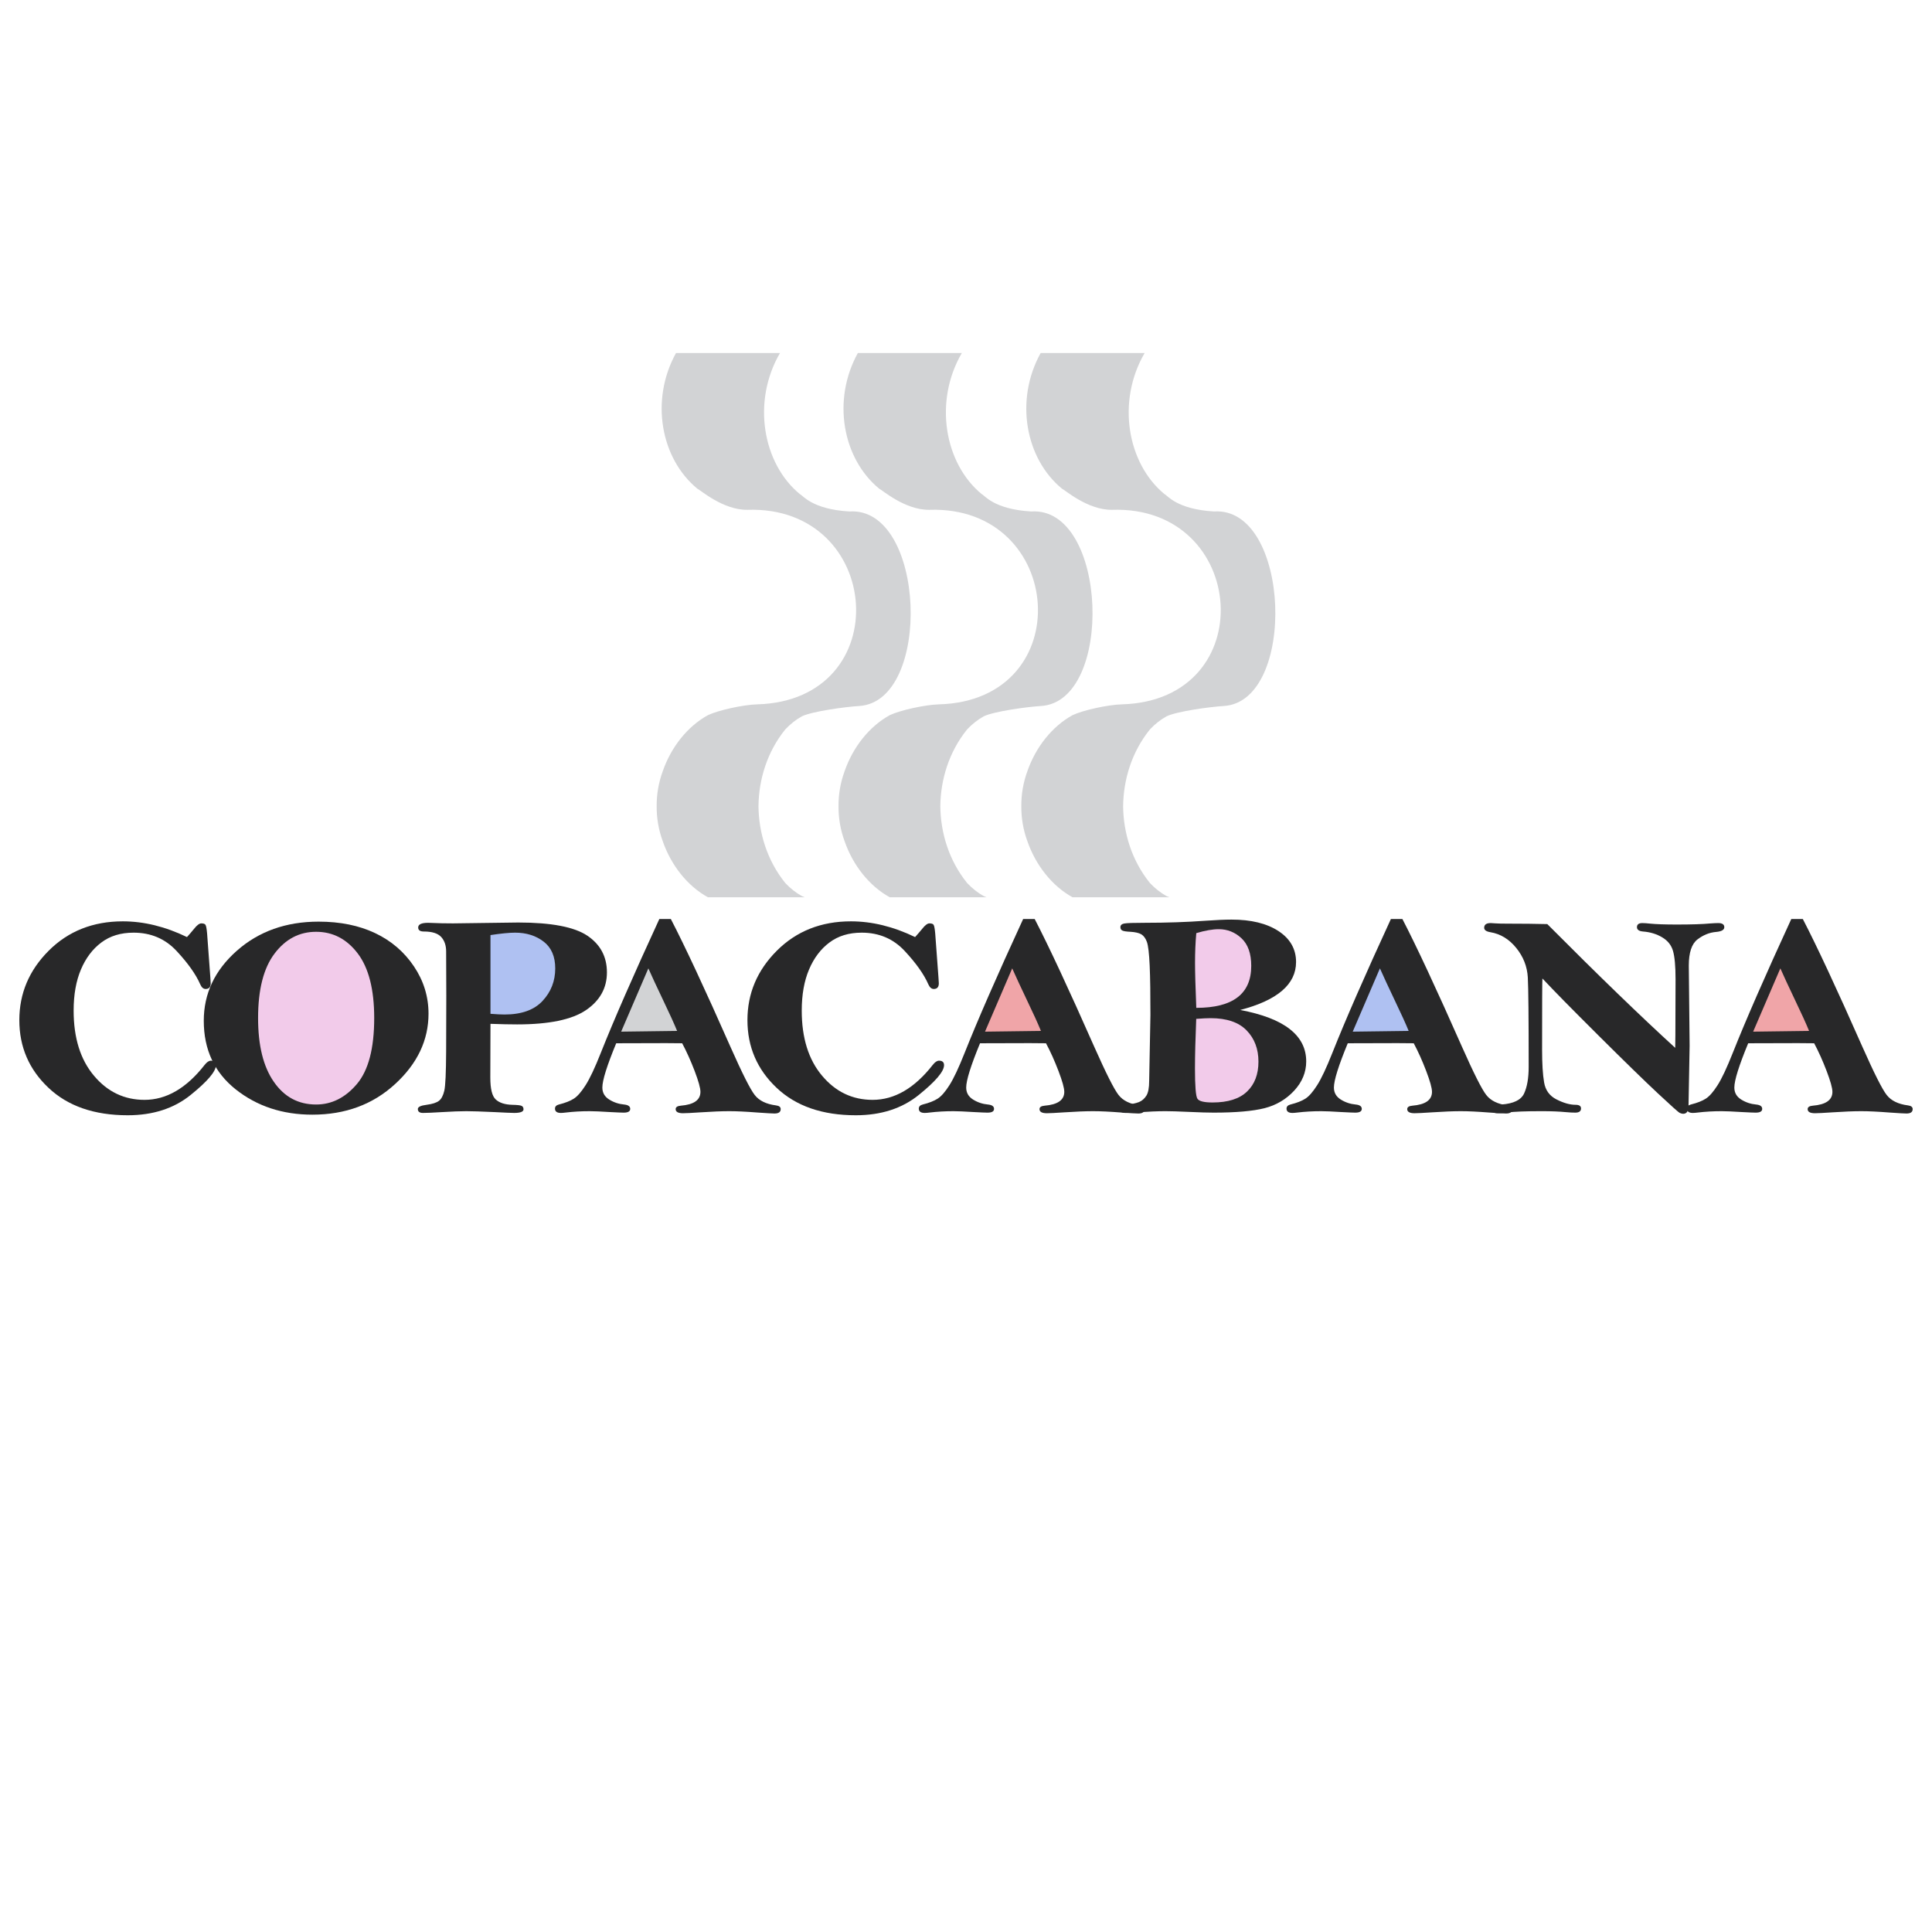 <?xml version="1.0" encoding="UTF-8"?>
<!DOCTYPE svg PUBLIC "-//W3C//DTD SVG 1.1//EN" "http://www.w3.org/Graphics/SVG/1.1/DTD/svg11.dtd">
<!-- Creator: CorelDRAW 2019 (64 Bit) -->
<svg xmlns="http://www.w3.org/2000/svg" xml:space="preserve" width="8.467mm" height="8.467mm" version="1.1" style="shape-rendering:geometricPrecision; text-rendering:geometricPrecision; image-rendering:optimizeQuality; fill-rule:evenodd; clip-rule:evenodd"
viewBox="0 0 846.66 846.66"
 xmlns:xlink="http://www.w3.org/1999/xlink"
 xmlns:xodm="http://www.corel.com/coreldraw/odm/2003">
 <defs>
  <style type="text/css">
   <![CDATA[
    .fil0 {fill:#D2D3D5}
    .fil6 {fill:#D2D3D5;fill-rule:nonzero}
    .fil3 {fill:#F0A5A8;fill-rule:nonzero}
    .fil2 {fill:#282829;fill-rule:nonzero}
    .fil1 {fill:#282829;fill-rule:nonzero}
    .fil4 {fill:#AFC1F2;fill-rule:nonzero}
    .fil5 {fill:#F2CBEA;fill-rule:nonzero}
   ]]>
  </style>
 </defs>
 <g id="Camada_x0020_1">
  <path class="fil0" d="M456.04 154.71c-11.46,20.73 -6.62,46.35 9.39,59.48 1.17,0.42 11.13,9.32 21.86,9.23 59.67,-2.06 65.83,83.55 4.29,85.25 -6.11,0.17 -17.02,2.57 -21.57,4.74 -8.91,4.91 -16.11,13.96 -19.79,24.58 -1.85,5.03 -2.68,10.21 -2.65,15.32 -0.03,5.1 0.8,10.28 2.65,15.31 3.68,10.62 10.88,19.67 19.79,24.59l42.44 0c-0.45,-0.17 -0.85,-0.33 -1.19,-0.49 -2.7,-1.49 -5.15,-3.44 -7.33,-5.76 -7.99,-9.89 -11.63,-22.01 -11.74,-33.65 0.12,-11.65 3.75,-23.77 11.74,-33.66 2.18,-2.32 4.63,-4.27 7.33,-5.76 4.54,-2.16 18.92,-4.14 25.02,-4.5 32.2,-1.93 29.33,-87.51 -4.29,-85.25 -16.42,-0.97 -20.46,-7.15 -21.63,-7.57 -16.34,-13.4 -21.12,-40.64 -8.75,-61.86l-45.57 0z"/>
  <path class="fil0" d="M375.93 154.71c-11.45,20.73 -6.62,46.35 9.4,59.48 1.17,0.42 11.13,9.32 21.85,9.23 59.68,-2.06 65.83,83.55 4.3,85.25 -6.12,0.17 -17.03,2.57 -21.57,4.74 -8.92,4.91 -16.12,13.96 -19.79,24.58 -1.85,5.03 -2.69,10.21 -2.66,15.32 -0.03,5.1 0.81,10.28 2.66,15.31 3.67,10.62 10.87,19.67 19.79,24.59l42.43 0c-0.45,-0.17 -0.85,-0.33 -1.19,-0.49 -2.7,-1.49 -5.15,-3.44 -7.33,-5.76 -7.99,-9.89 -11.62,-22.01 -11.74,-33.65 0.12,-11.65 3.75,-23.77 11.74,-33.66 2.18,-2.32 4.63,-4.27 7.33,-5.76 4.54,-2.16 18.92,-4.14 25.03,-4.5 32.19,-1.93 29.32,-87.51 -4.3,-85.25 -16.42,-0.97 -20.45,-7.15 -21.62,-7.57 -16.35,-13.4 -21.13,-40.64 -8.76,-61.86l-45.57 0z"/>
  <path class="fil0" d="M296.24 154.71c-11.45,20.73 -6.62,46.35 9.4,59.48 1.17,0.42 11.13,9.32 21.85,9.23 59.68,-2.06 65.83,83.55 4.3,85.25 -6.12,0.17 -17.03,2.57 -21.57,4.74 -8.92,4.91 -16.12,13.96 -19.79,24.58 -1.85,5.03 -2.69,10.21 -2.66,15.32 -0.03,5.1 0.81,10.28 2.66,15.31 3.67,10.62 10.87,19.67 19.79,24.59l42.43 0c-0.45,-0.17 -0.85,-0.33 -1.19,-0.49 -2.69,-1.49 -5.15,-3.44 -7.33,-5.76 -7.98,-9.89 -11.62,-22.01 -11.74,-33.65 0.12,-11.65 3.75,-23.77 11.74,-33.66 2.18,-2.32 4.64,-4.27 7.33,-5.76 4.55,-2.16 18.92,-4.14 25.03,-4.5 32.19,-1.93 29.32,-87.51 -4.3,-85.25 -16.41,-0.97 -20.45,-7.15 -21.62,-7.57 -16.35,-13.4 -21.13,-40.64 -8.76,-61.86l-45.57 0z"/>
  <path class="fil1" d="M785 402.74l5.05 0c6.14,11.83 14.83,30.47 26.06,55.89 5.19,11.68 8.75,18.76 10.71,21.24 1.93,2.48 5.04,3.99 9.27,4.54 1.41,0.17 2.1,0.7 2.1,1.63 0,1.3 -0.91,1.93 -2.72,1.93 -0.98,0 -3.52,-0.15 -7.62,-0.44 -4.86,-0.38 -8.94,-0.58 -12.24,-0.58 -3.22,0 -7.43,0.17 -12.59,0.51 -3.87,0.26 -6.43,0.39 -7.62,0.39 -2.15,0 -3.23,-0.6 -3.23,-1.79 0,-0.89 0.74,-1.39 2.25,-1.52 5.73,-0.47 8.6,-2.48 8.6,-6.07 0,-1.67 -0.86,-4.72 -2.56,-9.18 -1.69,-4.43 -3.51,-8.48 -5.44,-12.1 -3.01,-0.04 -5.38,-0.06 -7.05,-0.06 -9.37,0 -16.66,0.02 -21.86,0.06 -4.04,9.77 -6.07,16.24 -6.07,19.4 0,2.27 1,4 3.01,5.26 2,1.25 4.18,1.97 6.52,2.18 1.79,0.17 2.68,0.81 2.68,1.91 0,1.1 -0.96,1.65 -2.87,1.65 -0.77,0 -2.72,-0.08 -5.9,-0.25 -4.11,-0.26 -7.12,-0.39 -8.99,-0.39 -3.68,0 -7.19,0.2 -10.51,0.6 -0.84,0.1 -1.55,0.17 -2.1,0.17 -1.75,0 -2.61,-0.64 -2.61,-1.89 0,-0.91 0.58,-1.5 1.7,-1.8 2.8,-0.7 4.99,-1.55 6.59,-2.59 1.58,-1.01 3.3,-2.99 5.14,-5.89 1.87,-2.93 4.06,-7.61 6.62,-14.06 5.76,-14.5 14.31,-34.07 25.68,-58.75z"/>
  <path class="fil1" d="M678.08 404.97c22.41,22.52 41.1,40.6 56.05,54.23 0.05,-2.8 0.07,-4.62 0.07,-5.45l0.08 -24.61c0,-5.79 -0.39,-9.94 -1.13,-12.45 -0.74,-2.52 -2.31,-4.49 -4.75,-5.93 -2.41,-1.44 -5.23,-2.31 -8.46,-2.55 -1.72,-0.17 -2.58,-0.8 -2.58,-1.9 0,-1.19 0.79,-1.79 2.36,-1.79 0.89,0 2.04,0.09 3.42,0.24 2.65,0.27 6.55,0.4 11.64,0.4 6.42,0 11.3,-0.15 14.64,-0.47 1.41,-0.1 2.58,-0.17 3.56,-0.17 1.77,0 2.66,0.6 2.66,1.81 0,1.16 -1.2,1.86 -3.56,2.07 -2.92,0.24 -5.67,1.34 -8.2,3.29 -2.53,1.93 -3.8,5.77 -3.8,11.47l0.36 35.11 -0.48 26.42c0,2.26 -0.79,3.41 -2.36,3.41 -0.41,0 -0.91,-0.13 -1.46,-0.38 -0.55,-0.23 -3.78,-3.12 -9.63,-8.59 -5.88,-5.49 -14.6,-13.99 -26.19,-25.52 -11.58,-11.52 -19.71,-19.79 -24.39,-24.81 -0.1,1.12 -0.14,11.53 -0.14,31.21 0,6.08 0.28,10.85 0.88,14.31 0.57,3.46 2.41,5.96 5.47,7.5 3.06,1.55 5.83,2.34 8.32,2.34 1.6,0 2.39,0.53 2.39,1.59 0,1.23 -0.84,1.84 -2.51,1.84 -1.08,0 -2.44,-0.06 -4.06,-0.21 -2.8,-0.28 -6.36,-0.43 -10.71,-0.43 -6.93,0 -11.97,0.2 -15.08,0.58 -1.95,0.21 -3.36,0.32 -4.2,0.32 -1.82,0 -2.72,-0.68 -2.72,-2.04 0,-0.97 1.48,-1.57 4.42,-1.78 5.28,-0.38 8.6,-1.99 9.91,-4.83 1.34,-2.87 2.01,-6.77 2.01,-11.69 0,-21.37 -0.12,-34.43 -0.38,-39.18 -0.27,-4.77 -1.96,-9.07 -5.07,-12.91 -3.13,-3.86 -6.9,-6.15 -11.3,-6.89 -1.84,-0.3 -2.75,-0.95 -2.75,-1.95 0,-1.38 0.96,-2.06 2.87,-2.06 0.48,0 1.15,0.05 2.03,0.13 1.07,0.09 3.01,0.13 5.83,0.13 6.07,0 11.71,0.06 16.94,0.19z"/>
  <path class="fil1" d="M609.53 402.74l5.04 0c6.14,11.83 14.83,30.47 26.07,55.89 5.18,11.68 8.74,18.76 10.7,21.24 1.93,2.48 5.04,3.99 9.27,4.54 1.41,0.17 2.1,0.7 2.1,1.63 0,1.3 -0.91,1.93 -2.72,1.93 -0.98,0 -3.51,-0.15 -7.62,-0.44 -4.85,-0.38 -8.94,-0.58 -12.24,-0.58 -3.22,0 -7.43,0.17 -12.59,0.51 -3.87,0.26 -6.43,0.39 -7.62,0.39 -2.15,0 -3.23,-0.6 -3.23,-1.79 0,-0.89 0.74,-1.39 2.25,-1.52 5.73,-0.47 8.6,-2.48 8.6,-6.07 0,-1.67 -0.86,-4.72 -2.56,-9.18 -1.69,-4.43 -3.51,-8.48 -5.44,-12.1 -3.01,-0.04 -5.38,-0.06 -7.05,-0.06 -9.37,0 -16.66,0.02 -21.86,0.06 -4.04,9.77 -6.07,16.24 -6.07,19.4 0,2.27 1,4 3.01,5.26 2.01,1.25 4.18,1.97 6.52,2.18 1.79,0.17 2.68,0.81 2.68,1.91 0,1.1 -0.96,1.65 -2.87,1.65 -0.76,0 -2.72,-0.08 -5.9,-0.25 -4.11,-0.26 -7.12,-0.39 -8.98,-0.39 -3.68,0 -7.2,0.2 -10.52,0.6 -0.83,0.1 -1.55,0.17 -2.1,0.17 -1.74,0 -2.61,-0.64 -2.61,-1.89 0,-0.91 0.58,-1.5 1.7,-1.8 2.8,-0.7 5,-1.55 6.6,-2.59 1.57,-1.01 3.29,-2.99 5.13,-5.89 1.87,-2.93 4.06,-7.61 6.62,-14.06 5.76,-14.5 14.31,-34.07 25.69,-58.75z"/>
  <path class="fil1" d="M543.51 442.6c9.65,1.83 16.89,4.6 21.69,8.36 4.8,3.75 7.22,8.45 7.22,14.18 0,4.75 -1.77,9.03 -5.28,12.83 -3.54,3.81 -7.87,6.36 -12.98,7.67 -5.11,1.29 -12.57,1.95 -22.31,1.95 -2.39,0 -6.12,-0.1 -11.23,-0.34 -4.21,-0.19 -7.48,-0.3 -9.87,-0.3 -3.18,0 -7.46,0.17 -12.83,0.54 -2.2,0.14 -3.73,0.23 -4.64,0.23 -1.81,0 -2.72,-0.6 -2.72,-1.8 0,-0.94 0.72,-1.47 2.17,-1.64 2.94,-0.34 5.09,-0.78 6.43,-1.33 1.31,-0.55 2.39,-1.49 3.23,-2.82 0.81,-1.32 1.21,-3.46 1.21,-6.45l0.55 -28.92c0,-9.01 -0.09,-16.19 -0.33,-21.58 -0.24,-5.4 -0.65,-8.88 -1.24,-10.45 -0.58,-1.57 -1.39,-2.65 -2.44,-3.29 -1.05,-0.61 -2.63,-0.97 -4.73,-1.1 -1.86,-0.08 -3.08,-0.27 -3.61,-0.57 -0.55,-0.28 -0.81,-0.77 -0.81,-1.44 0,-0.87 0.55,-1.4 1.65,-1.61 1.1,-0.22 4.18,-0.32 9.27,-0.32 9.34,0 18.09,-0.3 26.21,-0.89 4.8,-0.34 8.65,-0.51 11.56,-0.51 8.58,0 15.46,1.67 20.6,5.04 5.13,3.37 7.69,7.89 7.69,13.55 0,9.75 -8.15,16.77 -24.46,21.01z"/>
  <path class="fil1" d="M288.94 402.74l5.04 0c6.14,11.83 14.84,30.47 26.07,55.89 5.18,11.68 8.74,18.76 10.7,21.24 1.93,2.48 5.04,3.99 9.27,4.54 1.41,0.17 2.1,0.7 2.1,1.63 0,1.3 -0.91,1.93 -2.72,1.93 -0.98,0 -3.51,-0.15 -7.62,-0.44 -4.85,-0.38 -8.94,-0.58 -12.24,-0.58 -3.22,0 -7.43,0.17 -12.59,0.51 -3.87,0.26 -6.42,0.39 -7.62,0.39 -2.15,0 -3.23,-0.6 -3.23,-1.79 0,-0.89 0.75,-1.39 2.25,-1.52 5.74,-0.47 8.6,-2.48 8.6,-6.07 0,-1.67 -0.86,-4.72 -2.55,-9.18 -1.7,-4.43 -3.52,-8.48 -5.45,-12.1 -3.01,-0.04 -5.38,-0.06 -7.05,-0.06 -9.37,0 -16.65,0.02 -21.86,0.06 -4.04,9.77 -6.07,16.24 -6.07,19.4 0,2.27 1,4 3.01,5.26 2.01,1.25 4.18,1.97 6.52,2.18 1.79,0.17 2.68,0.81 2.68,1.91 0,1.1 -0.96,1.65 -2.87,1.65 -0.76,0 -2.72,-0.08 -5.9,-0.25 -4.11,-0.26 -7.12,-0.39 -8.98,-0.39 -3.68,0 -7.2,0.2 -10.52,0.6 -0.83,0.1 -1.55,0.17 -2.1,0.17 -1.74,0 -2.6,-0.64 -2.6,-1.89 0,-0.91 0.57,-1.5 1.69,-1.8 2.8,-0.7 5,-1.55 6.6,-2.59 1.57,-1.01 3.29,-2.99 5.13,-5.89 1.87,-2.93 4.07,-7.61 6.62,-14.06 5.76,-14.5 14.31,-34.07 25.69,-58.75z"/>
  <path class="fil1" d="M139.62 403.89c9.44,0 17.68,1.67 24.75,5.02 7.08,3.35 12.74,8.21 17.02,14.57 4.27,6.34 6.4,13.27 6.4,20.75 0,11.58 -4.87,21.86 -14.62,30.81 -9.75,8.97 -21.84,13.44 -36.27,13.44 -13.12,0 -24.32,-3.71 -33.64,-11.11 -9.3,-7.4 -13.96,-17.43 -13.96,-30.04 0,-11.92 4.83,-22.13 14.46,-30.66 9.63,-8.52 21.6,-12.78 35.86,-12.78z"/>
  <path class="fil2" d="M81.94 410.65c0.98,-1.08 2.01,-2.27 3.08,-3.58 1.27,-1.61 2.34,-2.42 3.18,-2.42 0.96,0 1.58,0.21 1.84,0.62 0.29,0.42 0.53,1.69 0.72,3.83l1.43 19.34 0.14 2.48c0,1.65 -0.74,2.48 -2.22,2.48 -0.98,0 -1.77,-0.68 -2.36,-2.03 -1.91,-4.39 -5.38,-9.27 -10.35,-14.61 -4.99,-5.37 -11.28,-8.04 -18.87,-8.04 -5.62,0 -10.33,1.44 -14.15,4.33 -3.82,2.86 -6.78,6.8 -8.91,11.81 -2.13,5.02 -3.2,11.02 -3.2,18.02 0,11.95 2.96,21.47 8.91,28.53 5.92,7.06 13.31,10.58 22.15,10.58 9.58,0 18.37,-5.11 26.35,-15.32 0.96,-1.23 1.89,-1.85 2.75,-1.85 1.46,0 2.2,0.66 2.2,1.97 0,2.74 -3.68,7.08 -11.04,13.02 -7.36,5.96 -16.56,8.93 -27.62,8.93 -14.67,0 -26.26,-4.01 -34.74,-12.05 -8.51,-8.03 -12.76,-17.91 -12.76,-29.64 0,-11.68 4.28,-21.81 12.85,-30.4 8.58,-8.58 19.43,-12.89 32.5,-12.89 9.22,0 18.59,2.29 28.12,6.89z"/>
  <path class="fil3" d="M780.2 424.37l-11.92 27.73 24.51 -0.32c-1.31,-3.22 -3.32,-7.63 -6.02,-13.25 -2.94,-6.15 -5.11,-10.87 -6.57,-14.16z"/>
  <path class="fil4" d="M604.72 424.37l-11.92 27.73 24.52 -0.32c-1.32,-3.22 -3.33,-7.63 -6.03,-13.25 -2.93,-6.15 -5.11,-10.87 -6.57,-14.16z"/>
  <path class="fil5" d="M524.22 446.5c-0.35,8.72 -0.55,15.97 -0.55,21.78 0,7.67 0.36,12.08 1.06,13.18 0.69,1.13 2.91,1.68 6.66,1.68 6.72,0 11.76,-1.59 15.08,-4.77 3.34,-3.18 5.02,-7.55 5.02,-13.13 0,-5.55 -1.72,-10.13 -5.19,-13.69 -3.46,-3.56 -8.72,-5.36 -15.77,-5.36 -1.53,0 -3.63,0.1 -6.31,0.31z"/>
  <path class="fil5" d="M524.25 441.67c16.05,0 24.08,-6.13 24.08,-18.38 0,-5.41 -1.43,-9.44 -4.27,-12.11 -2.85,-2.65 -6.17,-3.98 -9.94,-3.98 -2.7,0 -6,0.57 -9.87,1.73 -0.38,4.16 -0.55,8.53 -0.55,13.06 0,3.84 0.17,10.39 0.55,19.68z"/>
  <path class="fil1" d="M448.38 402.74l5.05 0c6.14,11.83 14.83,30.47 26.06,55.89 5.19,11.68 8.75,18.76 10.71,21.24 1.93,2.48 5.04,3.99 9.27,4.54 1.41,0.17 2.1,0.7 2.1,1.63 0,1.3 -0.91,1.93 -2.73,1.93 -0.97,0 -3.51,-0.15 -7.62,-0.44 -4.85,-0.38 -8.93,-0.58 -12.23,-0.58 -3.23,0 -7.43,0.17 -12.59,0.51 -3.87,0.26 -6.43,0.39 -7.62,0.39 -2.15,0 -3.23,-0.6 -3.23,-1.79 0,-0.89 0.74,-1.39 2.25,-1.52 5.73,-0.47 8.6,-2.48 8.6,-6.07 0,-1.67 -0.86,-4.72 -2.56,-9.18 -1.69,-4.43 -3.51,-8.48 -5.45,-12.1 -3.01,-0.04 -5.37,-0.06 -7.04,-0.06 -9.37,0 -16.66,0.02 -21.87,0.06 -4.03,9.77 -6.06,16.24 -6.06,19.4 0,2.27 1,4 3.01,5.26 2,1.25 4.18,1.97 6.52,2.18 1.79,0.17 2.67,0.81 2.67,1.91 0,1.1 -0.95,1.65 -2.86,1.65 -0.77,0 -2.73,-0.08 -5.9,-0.25 -4.11,-0.26 -7.12,-0.39 -8.99,-0.39 -3.68,0 -7.19,0.2 -10.51,0.6 -0.84,0.1 -1.55,0.17 -2.1,0.17 -1.75,0 -2.61,-0.64 -2.61,-1.89 0,-0.91 0.58,-1.5 1.7,-1.8 2.79,-0.7 4.99,-1.55 6.59,-2.59 1.58,-1.01 3.3,-2.99 5.14,-5.89 1.86,-2.93 4.06,-7.61 6.62,-14.06 5.76,-14.5 14.31,-34.07 25.68,-58.75z"/>
  <path class="fil1" d="M401.02 410.65c0.98,-1.08 2.01,-2.27 3.09,-3.58 1.26,-1.61 2.34,-2.42 3.17,-2.42 0.96,0 1.58,0.21 1.84,0.62 0.29,0.42 0.53,1.69 0.72,3.83l1.43 19.34 0.15 2.48c0,1.65 -0.74,2.48 -2.23,2.48 -0.97,0 -1.76,-0.68 -2.36,-2.03 -1.91,-4.39 -5.38,-9.27 -10.35,-14.61 -4.99,-5.37 -11.27,-8.04 -18.87,-8.04 -5.62,0 -10.32,1.44 -14.15,4.33 -3.82,2.86 -6.78,6.8 -8.91,11.81 -2.13,5.02 -3.2,11.02 -3.2,18.02 0,11.95 2.96,21.47 8.91,28.53 5.93,7.06 13.31,10.58 22.15,10.58 9.58,0 18.37,-5.11 26.35,-15.32 0.96,-1.23 1.89,-1.85 2.75,-1.85 1.46,0 2.2,0.66 2.2,1.97 0,2.74 -3.68,7.08 -11.04,13.02 -7.36,5.96 -16.56,8.93 -27.62,8.93 -14.67,0 -26.26,-4.01 -34.74,-12.05 -8.5,-8.03 -12.76,-17.91 -12.76,-29.64 0,-11.68 4.28,-21.81 12.86,-30.4 8.58,-8.58 19.42,-12.89 32.49,-12.89 9.22,0 18.59,2.29 28.12,6.89z"/>
  <path class="fil3" d="M443.58 424.37l-11.92 27.73 24.51 -0.32c-1.31,-3.22 -3.32,-7.63 -6.02,-13.25 -2.94,-6.15 -5.11,-10.87 -6.57,-14.16z"/>
  <path class="fil1" d="M214.94 448.67l-0.07 23.53c0,4.96 0.78,8.16 2.38,9.62 1.61,1.49 4.02,2.25 7.24,2.34 2.15,0.04 3.52,0.19 4.09,0.46 0.55,0.26 0.84,0.77 0.84,1.51 0,1.06 -1.37,1.59 -4.07,1.59 -1.21,0 -4.03,-0.13 -8.45,-0.36 -5.98,-0.28 -10.16,-0.41 -12.52,-0.41 -2.61,0 -6.22,0.13 -10.78,0.41 -3.77,0.23 -6.52,0.36 -8.24,0.36 -1.51,0 -2.25,-0.57 -2.25,-1.72 0,-0.91 1.27,-1.53 3.82,-1.84 2.56,-0.34 4.38,-0.92 5.45,-1.76 1.08,-0.85 1.84,-2.34 2.34,-4.48 0.48,-2.12 0.74,-7.8 0.79,-17.04 0.05,-9.25 0.07,-17.37 0.07,-24.41l-0.07 -19.52c0,-2.63 -0.72,-4.75 -2.17,-6.34 -1.44,-1.59 -3.99,-2.4 -7.62,-2.4 -1.65,0 -2.46,-0.59 -2.46,-1.76 0,-1.37 1.45,-2.05 4.34,-2.05l1.82 0.06c2.6,0.13 5.64,0.19 9.1,0.19l28.58 -0.38c14.48,0 24.56,1.93 30.29,5.77 5.72,3.86 8.58,9.22 8.58,16.09 0,6.87 -3.08,12.38 -9.22,16.56 -6.14,4.15 -16.18,6.23 -30.11,6.23 -3.22,0 -7.12,-0.08 -11.7,-0.25z"/>
  <path class="fil6" d="M284.13 424.37l-11.92 27.73 24.52 -0.32c-1.32,-3.22 -3.33,-7.63 -6.02,-13.25 -2.94,-6.15 -5.12,-10.87 -6.58,-14.16z"/>
  <path class="fil4" d="M214.94 444.28c2.65,0.21 4.7,0.31 6.16,0.31 7.43,0 13,-1.99 16.68,-5.97 3.7,-3.97 5.54,-8.72 5.54,-14.23 0,-5.22 -1.69,-9.14 -5.09,-11.75 -3.37,-2.6 -7.55,-3.92 -12.49,-3.92 -2.58,0 -6.17,0.36 -10.8,1.06l0 34.5z"/>
  <path class="fil5" d="M163.99 446.14c0,-12.53 -2.41,-21.96 -7.21,-28.3 -4.81,-6.34 -10.9,-9.5 -18.26,-9.5 -7.33,0 -13.4,3.18 -18.2,9.54 -4.81,6.34 -7.22,15.78 -7.22,28.26 0,12.02 2.29,21.33 6.91,27.95 4.58,6.63 10.75,9.94 18.51,9.94 6.86,0 12.81,-2.99 17.88,-8.97 5.06,-5.98 7.59,-15.62 7.59,-28.92z"/>
 </g>
</svg>

